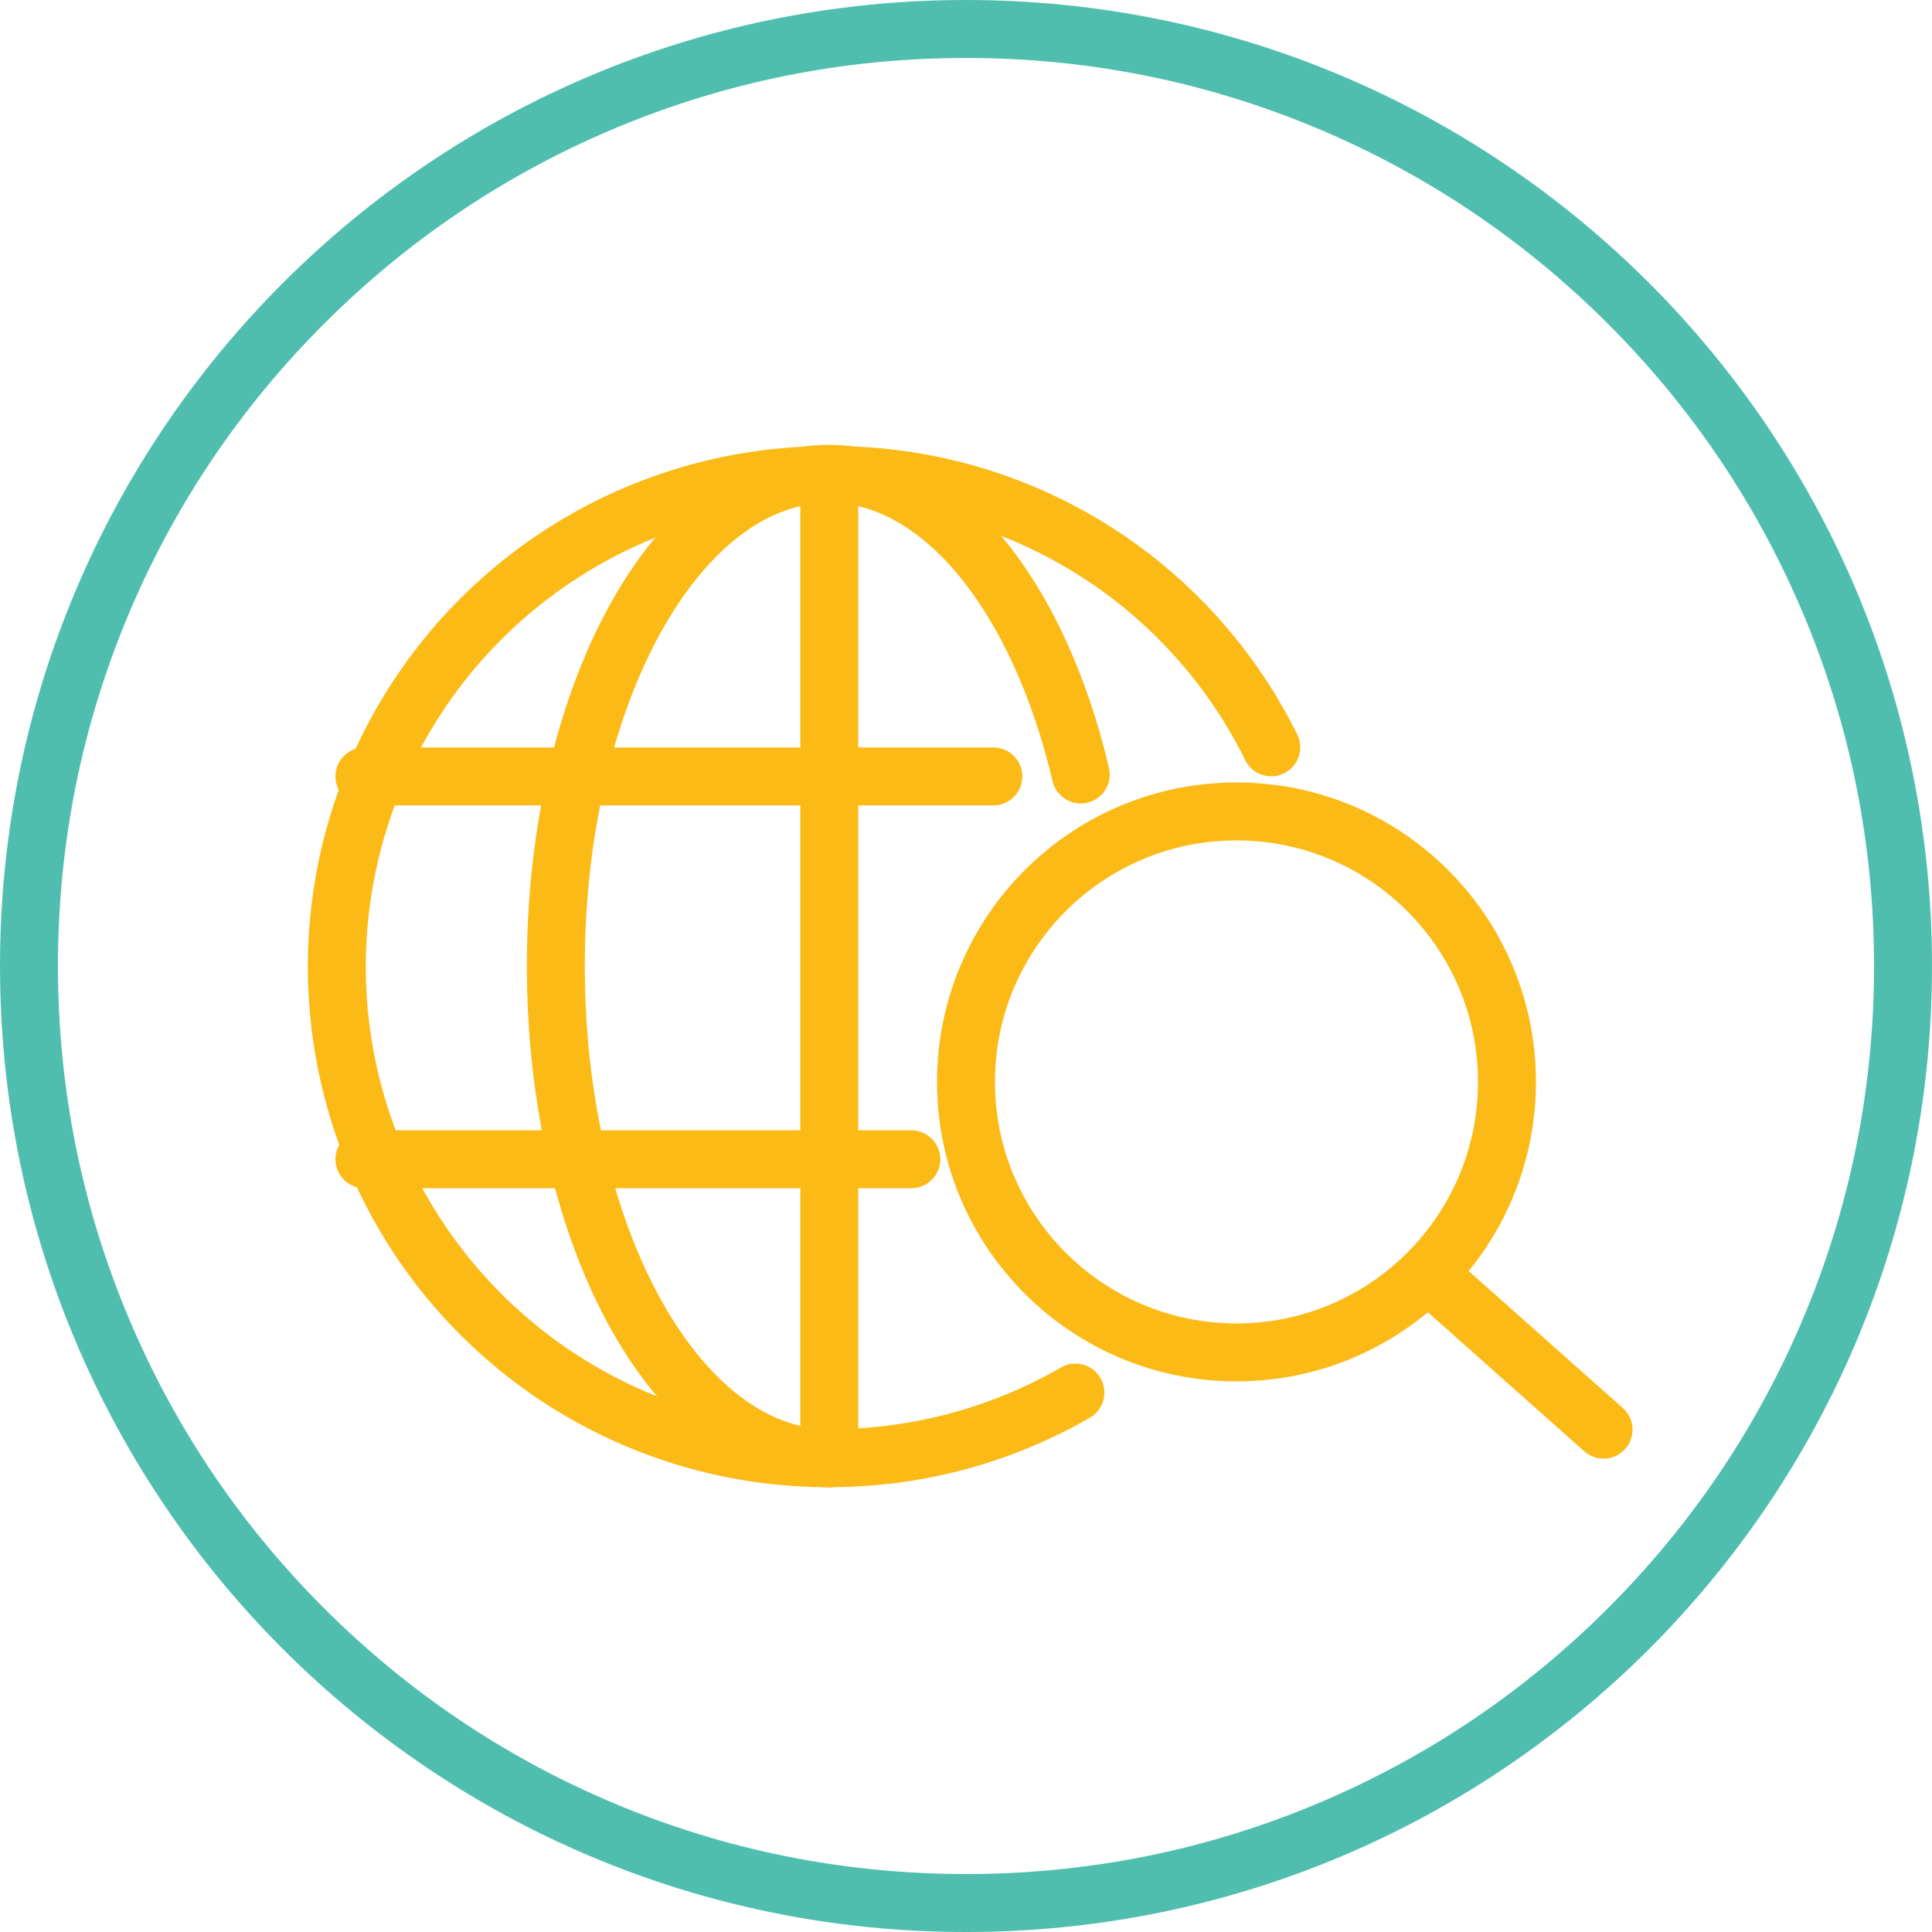 <svg xmlns="http://www.w3.org/2000/svg" width="100" height="100" viewBox="0 0 100 100"><defs><style>.a,.b{fill:none;}.b{stroke:#fcba17;stroke-linecap:round;stroke-linejoin:round;stroke-width:3px;}.c,.d{stroke:none;}.d{fill:#50beaf;}</style></defs><g transform="translate(-153.5 60)"><g class="a" transform="translate(153.5 -60)"><path class="c" d="M50,0A50,50,0,1,1,0,50,50,50,0,0,1,50,0Z"/><path class="d" d="M 50 3 C 43.654 3 37.499 4.242 31.706 6.692 C 26.11 9.059 21.083 12.449 16.766 16.766 C 12.449 21.083 9.059 26.11 6.692 31.706 C 4.242 37.499 3 43.654 3 50 C 3 56.346 4.242 62.501 6.692 68.294 C 9.059 73.89 12.449 78.917 16.766 83.234 C 21.083 87.551 26.11 90.941 31.706 93.308 C 37.499 95.758 43.654 97 50 97 C 56.346 97 62.501 95.758 68.294 93.308 C 73.89 90.941 78.917 87.551 83.234 83.234 C 87.551 78.917 90.941 73.89 93.308 68.294 C 95.758 62.501 97 56.346 97 50 C 97 43.654 95.758 37.499 93.308 31.706 C 90.941 26.11 87.551 21.083 83.234 16.766 C 78.917 12.449 73.89 9.059 68.294 6.692 C 62.501 4.242 56.346 3 50 3 M 50 0 C 77.614 0 100 22.386 100 50 C 100 77.614 77.614 100 50 100 C 22.386 100 0 77.614 0 50 C 0 22.386 22.386 0 50 0 Z"/></g><g transform="translate(-3878.813 -1431.277)"><path class="b" d="M4075.14,1395.848a25.443,25.443,0,0,0,.1,50.886" transform="translate(0 0.02)"/><path class="b" d="M4080.5,1429.4a25.384,25.384,0,0,1-12.738,3.394" transform="translate(7.476 13.957)"/><path class="b" d="M4067.828,1395.848a25.287,25.287,0,0,1,22.779,14.091" transform="translate(7.505 0.02)"/><path class="b" d="M4084.93,1411.364c-2.155-9.149-7.174-15.563-13.022-15.563-7.814,0-14.148,11.347-14.148,25.476s6.339,25.476,14.154,25.476" transform="translate(3.323)"/><line class="b" x1="32.553" transform="translate(4051.175 1411.465)"/><line class="b" x1="28.307" transform="translate(4051.175 1431.28)"/><line class="b" y2="50.858" transform="translate(4075.236 1395.896)"/><circle class="b" cx="14" cy="14" r="14" transform="translate(4082.313 1413.277)"/><line class="b" x2="9" y2="8" transform="translate(4106.313 1437.277)"/></g></g></svg>